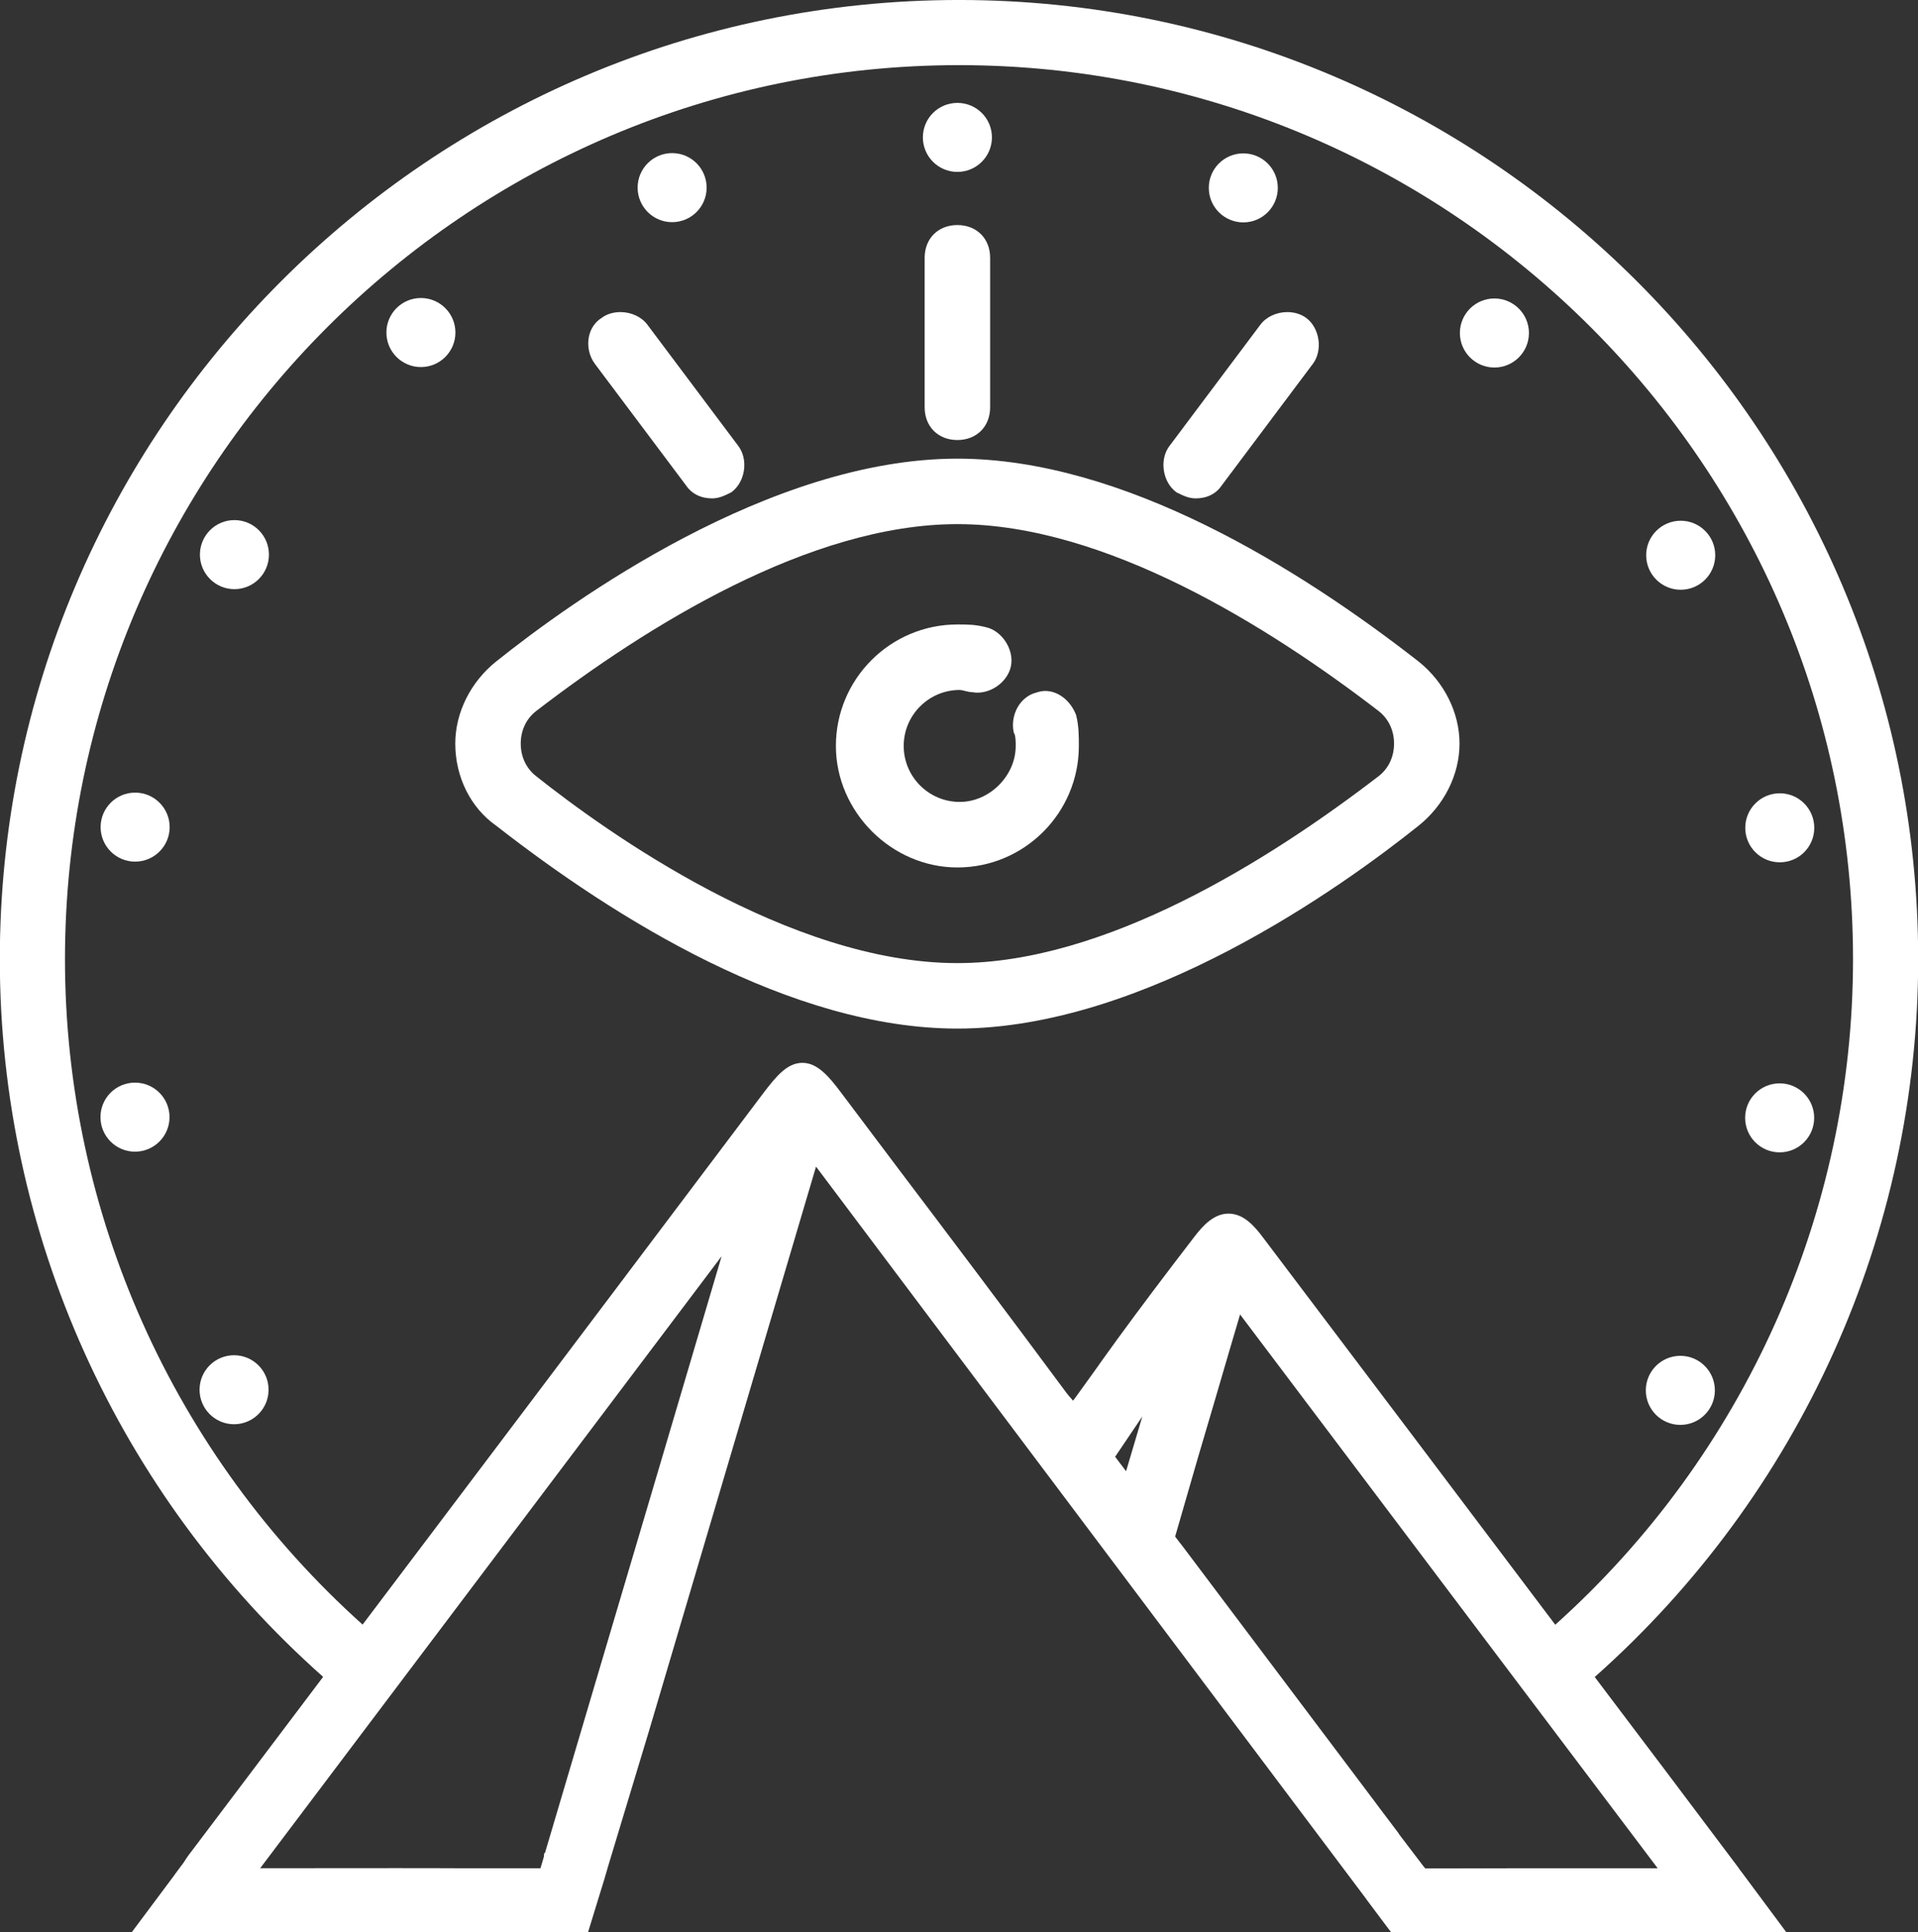 <?xml version="1.0" encoding="UTF-8" standalone="no"?><svg xmlns="http://www.w3.org/2000/svg" xmlns:xlink="http://www.w3.org/1999/xlink" fill="#000000" height="164.6" preserveAspectRatio="xMidYMid meet" version="1" viewBox="18.3 17.7 163.4 164.6" width="163.4" zoomAndPan="magnify"><rect x="18.3" y="17.7" width="163.4" height="164.6" fill="#333333" stroke="none"/><g fill="#ffffff" id="change1_1"><path d="M 76.715 59.008 C 77.219 59.762 78 60.156 78.973 60.156 C 79.559 60.156 80.07 59.902 80.523 59.676 L 80.59 59.645 L 80.645 59.602 C 81.195 59.188 81.57 58.516 81.68 57.754 C 81.789 56.992 81.613 56.242 81.203 55.695 L 73.445 45.348 C 72.953 44.691 72.074 44.285 71.156 44.285 C 70.551 44.285 69.977 44.465 69.609 44.746 C 69.012 45.102 68.605 45.691 68.469 46.398 C 68.309 47.199 68.504 48.059 68.98 48.695 L 76.715 59.008"/><path d="M 118.48 59.602 L 118.539 59.645 L 118.605 59.676 C 119.059 59.902 119.57 60.156 120.156 60.156 C 121.129 60.156 121.91 59.762 122.387 59.043 L 130.145 48.695 C 130.559 48.148 130.73 47.398 130.621 46.637 C 130.512 45.875 130.137 45.203 129.59 44.789 C 129.152 44.465 128.578 44.285 127.973 44.285 C 127.055 44.285 126.176 44.691 125.684 45.348 L 117.926 55.695 C 117.512 56.242 117.34 56.992 117.449 57.754 C 117.559 58.516 117.934 59.188 118.48 59.602"/><path d="M 99.863 55.184 C 101.504 55.184 102.652 54.035 102.652 52.395 L 102.652 39.66 C 102.652 38.02 101.504 36.871 99.863 36.871 C 98.219 36.871 97.074 38.02 97.074 39.66 L 97.074 52.395 C 97.074 54.035 98.219 55.184 99.863 55.184"/><path d="M 63.941 78.297 C 73.402 71.02 87.312 62.348 99.863 62.348 C 112.414 62.348 126.324 71.02 135.77 78.285 C 136.605 78.953 137.062 79.934 137.062 81.043 C 137.062 82.156 136.605 83.137 135.781 83.793 C 126.324 91.066 112.414 99.742 99.863 99.742 C 85.551 99.742 69.98 88.594 63.953 83.801 C 63.121 83.137 62.664 82.156 62.664 81.043 C 62.664 79.93 63.121 78.953 63.941 78.297 Z M 139.156 88.035 C 141.34 86.289 142.641 83.676 142.641 81.043 C 142.641 78.41 141.34 75.797 139.148 74.047 C 129.051 66.164 114.035 56.77 99.863 56.77 C 83.898 56.77 67.062 68.855 60.566 74.051 C 58.387 75.797 57.086 78.41 57.086 81.043 C 57.086 83.895 58.402 86.52 60.574 88.039 C 70.672 95.922 85.688 105.32 99.863 105.32 C 115.828 105.32 132.66 93.23 139.156 88.035"/><path d="M 99.863 91.594 C 105.57 91.594 110.211 86.949 110.211 81.242 C 110.211 80.41 110.211 79.551 109.988 78.66 L 109.977 78.609 L 109.957 78.559 C 109.477 77.363 108.434 76.559 107.359 76.559 C 107.102 76.559 106.844 76.605 106.598 76.695 C 105.934 76.852 105.348 77.312 104.98 77.969 C 104.637 78.594 104.516 79.336 104.648 80.008 L 104.668 80.113 L 104.719 80.207 C 104.832 80.438 104.832 80.961 104.832 81.242 C 104.832 83.785 102.602 86.012 100.062 86.012 C 97.43 86.012 95.289 83.871 95.289 81.242 C 95.289 78.613 97.43 76.473 100.062 76.473 C 100.16 76.473 100.309 76.508 100.465 76.547 C 100.676 76.602 100.91 76.66 101.176 76.668 C 101.305 76.691 101.438 76.703 101.57 76.703 C 102.895 76.703 104.176 75.688 104.426 74.438 C 104.711 73.012 103.633 71.395 102.246 71.117 C 101.352 70.895 100.695 70.895 99.863 70.895 C 94.156 70.895 89.512 75.535 89.512 81.242 C 89.512 86.852 94.254 91.594 99.863 91.594"/><path d="M 115.617 138.363 L 114.234 143.027 L 113.301 141.793 Z M 83.297 110.863 L 70.418 127.957 C 65.324 134.723 60.219 141.48 55.117 148.242 L 49.191 156.09 C 33.066 141.629 23.836 121.023 23.836 99.414 C 23.836 57.418 58.004 23.25 100 23.25 C 141.996 23.25 176.164 57.418 176.164 99.414 C 176.164 121.023 166.93 141.637 150.797 156.102 C 142.508 145.102 134.207 134.105 125.898 123.113 C 125.109 122.059 124.207 121.082 122.957 121.082 C 121.727 121.082 120.797 122.078 120.051 123.055 C 117.492 126.379 115.344 129.238 113.477 131.797 L 112.066 133.754 C 111.973 133.879 111.891 134 111.824 134.102 L 109.789 136.93 L 109.75 136.953 L 109.703 137.02 L 109.609 136.891 C 109.434 136.707 109.262 136.492 109.129 136.316 C 104.02 129.418 98.863 122.586 94.941 117.402 L 90.059 110.914 C 88.926 109.398 87.957 108.238 86.656 108.238 C 85.383 108.238 84.461 109.328 83.297 110.863 Z M 64.738 175.508 L 64.645 175.613 L 64.645 175.832 L 64.344 176.848 L 57.871 176.848 C 55.883 176.836 53.871 176.836 51.848 176.836 L 40.465 176.844 L 79.777 124.711 L 74.598 142.227 C 73.105 147.281 71.609 152.328 70.109 157.375 Z M 142.301 176.859 L 139.715 176.859 L 139.621 176.734 L 139.574 176.684 L 137.484 173.938 L 137.453 173.871 L 135.867 171.77 L 135.371 171.105 C 135.051 170.68 121.578 152.781 118.973 149.316 L 118.797 149.098 L 118.414 148.59 L 120.336 141.941 C 121.234 138.91 122.133 135.848 123.055 132.688 L 123.945 129.672 L 147.023 160.281 L 159.523 176.848 L 151.156 176.848 C 148.164 176.848 145.23 176.848 142.301 176.859 Z M 166.57 177.043 L 166.363 176.746 L 160.254 168.625 C 158.227 165.934 156.195 163.246 154.16 160.555 C 171.68 145.004 181.715 122.766 181.715 99.414 C 181.715 54.355 145.059 17.699 100 17.699 C 54.941 17.699 18.285 54.355 18.285 99.414 C 18.285 122.766 28.316 145 45.828 160.543 C 42.004 165.602 38.191 170.656 34.383 175.711 C 34.23 175.906 34.102 176.113 33.965 176.332 L 33.938 176.371 L 33.266 177.273 L 33.105 177.5 L 29.52 182.301 L 68.395 182.301 L 69.754 177.883 L 70.059 176.848 L 70.055 176.848 L 73.582 165.176 L 87.82 117.078 L 134.68 179.445 L 134.68 179.457 L 136.562 181.969 L 136.812 182.289 L 136.891 182.289 L 136.902 182.301 L 151.504 182.289 C 153.141 182.289 154.66 182.289 156.082 182.301 L 156.891 182.293 L 156.891 182.289 L 170.477 182.289 L 166.68 177.18 L 166.57 177.043"/><path d="M 41.18 136.082 C 41.18 137.707 39.863 139.023 38.238 139.023 C 36.617 139.023 35.301 137.707 35.301 136.082 C 35.301 134.461 36.617 133.145 38.238 133.145 C 39.863 133.145 41.18 134.461 41.18 136.082"/><path d="M 32.742 112.863 C 32.742 114.488 31.426 115.805 29.801 115.805 C 28.176 115.805 26.859 114.488 26.859 112.863 C 26.859 111.238 28.176 109.922 29.801 109.922 C 31.426 109.922 32.742 111.238 32.742 112.863"/><path d="M 32.754 88.156 C 32.754 89.781 31.434 91.098 29.812 91.098 C 28.188 91.098 26.871 89.781 26.871 88.156 C 26.871 86.535 28.188 85.219 29.812 85.219 C 31.434 85.219 32.754 86.535 32.754 88.156"/><path d="M 41.211 64.945 C 41.211 66.57 39.895 67.887 38.27 67.887 C 36.648 67.887 35.332 66.57 35.332 64.945 C 35.332 63.32 36.648 62.004 38.27 62.004 C 39.895 62.004 41.211 63.32 41.211 64.945"/><path d="M 57.098 46.027 C 57.098 47.652 55.781 48.969 54.16 48.969 C 52.535 48.969 51.219 47.652 51.219 46.027 C 51.219 44.402 52.535 43.086 54.16 43.086 C 55.781 43.086 57.098 44.402 57.098 46.027"/><path d="M 78.5 33.684 C 78.5 35.309 77.184 36.625 75.559 36.625 C 73.938 36.625 72.621 35.309 72.621 33.684 C 72.621 32.059 73.938 30.742 75.559 30.742 C 77.184 30.742 78.5 32.059 78.5 33.684"/><path d="M 102.805 29.402 C 102.805 31.027 101.488 32.344 99.863 32.344 C 98.238 32.344 96.922 31.027 96.922 29.402 C 96.922 27.777 98.238 26.465 99.863 26.465 C 101.488 26.465 102.805 27.777 102.805 29.402"/><path d="M 127.16 33.703 C 127.16 35.328 125.844 36.645 124.223 36.645 C 122.598 36.645 121.281 35.328 121.281 33.703 C 121.281 32.078 122.598 30.766 124.223 30.766 C 125.844 30.766 127.16 32.078 127.16 33.703"/><path d="M 148.555 46.066 C 148.555 47.691 147.234 49.008 145.613 49.008 C 143.988 49.008 142.672 47.691 142.672 46.066 C 142.672 44.441 143.988 43.125 145.613 43.125 C 147.234 43.125 148.555 44.441 148.555 46.066"/><path d="M 164.426 64.996 C 164.426 66.621 163.109 67.938 161.484 67.938 C 159.859 67.938 158.543 66.621 158.543 64.996 C 158.543 63.375 159.859 62.059 161.484 62.059 C 163.109 62.059 164.426 63.375 164.426 64.996"/><path d="M 172.863 88.219 C 172.863 89.844 171.551 91.156 169.926 91.156 C 168.301 91.156 166.984 89.844 166.984 88.219 C 166.984 86.594 168.301 85.277 169.926 85.277 C 171.551 85.277 172.863 86.594 172.863 88.219"/><path d="M 172.855 112.922 C 172.855 114.547 171.539 115.863 169.914 115.863 C 168.289 115.863 166.973 114.547 166.973 112.922 C 166.973 111.301 168.289 109.984 169.914 109.984 C 171.539 109.984 172.855 111.301 172.855 112.922"/><path d="M 164.395 136.137 C 164.395 137.762 163.078 139.078 161.453 139.078 C 159.828 139.078 158.512 137.762 158.512 136.137 C 158.512 134.512 159.828 133.195 161.453 133.195 C 163.078 133.195 164.395 134.512 164.395 136.137"/></g></svg>